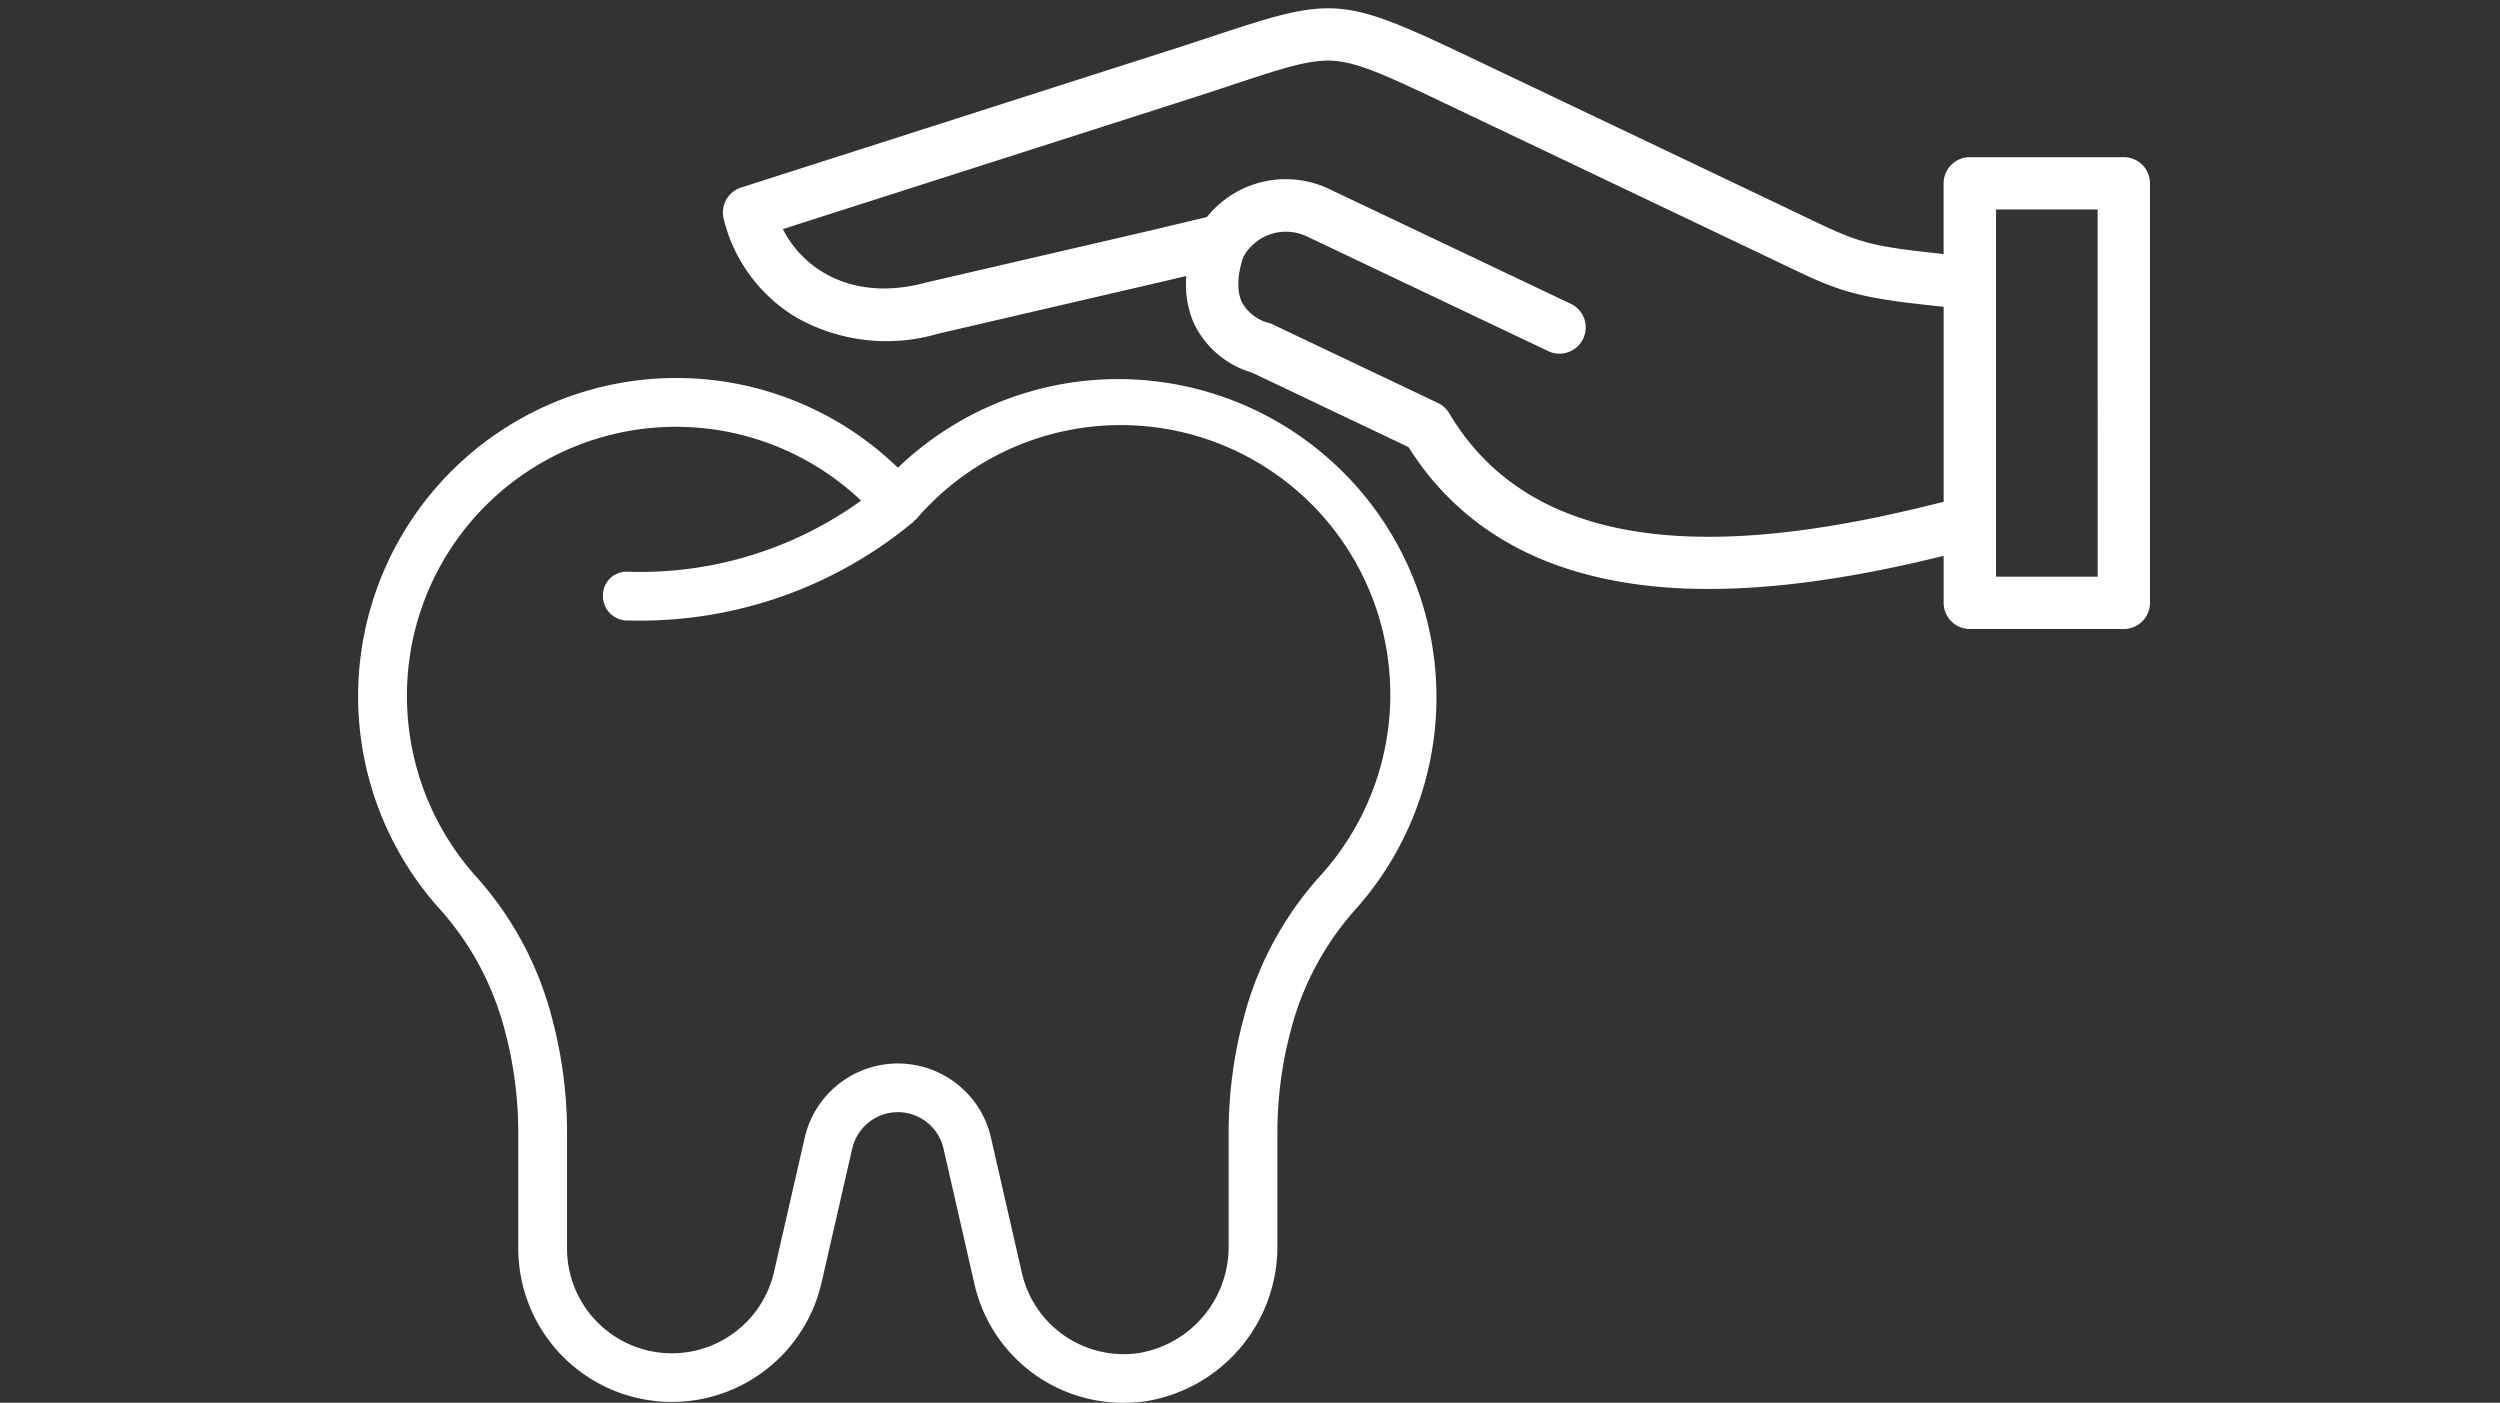 <svg xmlns="http://www.w3.org/2000/svg" width="300" height="168.33" viewBox="0 0 300 168.33">
  <rect x="0" y="0" width="300" height="168.33" fill="#333333" stroke="none"/>
  <g id="vs1" transform="translate(-6171 -2826)">
    <g id="Comfort_Icon" data-name="Comfort Icon" transform="translate(6321.5 2910.665)">
      <g id="Group_137352" data-name="Group 137352" transform="translate(-107.5 -83.665)">
        <path id="Path_90438" data-name="Path 90438" d="M277.394,20.99V71.339a3.142,3.142,0,0,1-3.14,3.14H255.773a3.142,3.142,0,0,1-3.14-3.14V65.7c-7.943,1.96-18.093,3.968-28.158,3.975-1.6,0-3.2-.048-4.789-.159-14.347-.994-24.857-6.666-31.268-16.866q-17.2-8.178-18.825-8.951a11.166,11.166,0,0,1-6.908-5.859,11.645,11.645,0,0,1-.932-5.721l-2.967.7L132,39.036A21.958,21.958,0,0,1,114.965,37.1a19.027,19.027,0,0,1-8.737-11.877,3.149,3.149,0,0,1,2.1-3.719s17.1-5.473,51.309-16.432c2.14-.683,4.023-1.3,5.687-1.856,14.278-4.727,15.147-4.644,31.006,2.905,6.515,3.1,14.444,6.88,25.375,12.084l11.773,5.61,2.3,1.1c5.893,2.829,7.287,3.506,14.658,4.327l2.194.249V21a3.143,3.143,0,0,1,3.14-3.14h18.481a3.143,3.143,0,0,1,3.14,3.14ZM252.633,59.221v-23.4l-2.9-.324c-8.433-.945-10.51-1.946-16.68-4.914-.7-.338-1.456-.7-2.284-1.09L219,23.882c-10.931-5.2-18.86-8.985-25.36-12.077-7.26-3.458-10.9-5.19-13.926-5.487-2.919-.283-6.093.766-12.415,2.857-1.677.552-3.582,1.187-5.748,1.877q-38.7,12.4-48.211,15.438a12.788,12.788,0,0,0,4.845,5.2c3.43,2.043,7.66,2.47,12.235,1.242.035-.007.069-.021.1-.028l26.825-6.218,6.88-1.642A12.119,12.119,0,0,1,178.938,21.7l28.949,13.754a3.144,3.144,0,0,1-1.352,5.983,3.112,3.112,0,0,1-1.346-.3L176.24,27.381a5.839,5.839,0,0,0-7.639,2.436c-.594,1.7-.911,3.85-.2,5.4a5.149,5.149,0,0,0,3.354,2.567,3.306,3.306,0,0,1,.366.145s6.611,3.147,19.834,9.434a3.123,3.123,0,0,1,1.353,1.236c11.656,19.669,38.866,15.823,59.321,10.614Zm18.48-35.084H258.92V68.2h12.194Z" transform="translate(-62.395 0)" fill="#fff"/>
        <path id="Path_90439" data-name="Path 90439" d="M17.452,185.482l.22.856h.007a47.749,47.749,0,0,1,1.514,11.912v13.967a18.43,18.43,0,0,0,36.374,4.1l3.7-16.176a5.618,5.618,0,0,1,10.954,0l3.693,16.176a18.306,18.306,0,0,0,17.915,14.332,19.728,19.728,0,0,0,2.7-.19A18.8,18.8,0,0,0,110.286,211.7V198.241a47.815,47.815,0,0,1,1.513-11.912l.227-.856a34.883,34.883,0,0,1,7.9-14.332,38.188,38.188,0,0,0-55.181-52.7,38.19,38.19,0,0,0-55.2,52.708,34.85,34.85,0,0,1,7.9,14.332ZM6.205,140.869A32.291,32.291,0,0,1,60.332,122.39a45.3,45.3,0,0,1-27.977,8.533,2.829,2.829,0,0,0-3,2.859,2.93,2.93,0,0,0,2.859,2.991c.439,0,.877.014,1.316.014h-.007a51.241,51.241,0,0,0,33.083-11.853,1.423,1.423,0,0,0,.161-.2c.059-.059.124-.066.168-.117h.007a32.34,32.34,0,1,1,48.605,42.667,40.621,40.621,0,0,0-9.184,16.739l-.22.863h-.007a53.231,53.231,0,0,0-1.7,13.374V211.71a12.911,12.911,0,0,1-10.742,12.965,12.525,12.525,0,0,1-14.076-9.653l-3.7-16.176h.007a11.469,11.469,0,0,0-22.361,0l-3.7,16.176a12.578,12.578,0,0,1-24.819-2.8V198.255a53.231,53.231,0,0,0-1.7-13.374l-.227-.863a40.578,40.578,0,0,0-9.185-16.739,32.467,32.467,0,0,1-7.722-26.412Z" transform="translate(0 -63.314)" fill="#fff"/>
      </g>
    </g>
    <rect id="Rectangle_1910" data-name="Rectangle 1910" width="300" height="168" transform="translate(6171 2826)" fill="#fff" opacity="0"/>
  </g>
</svg>
